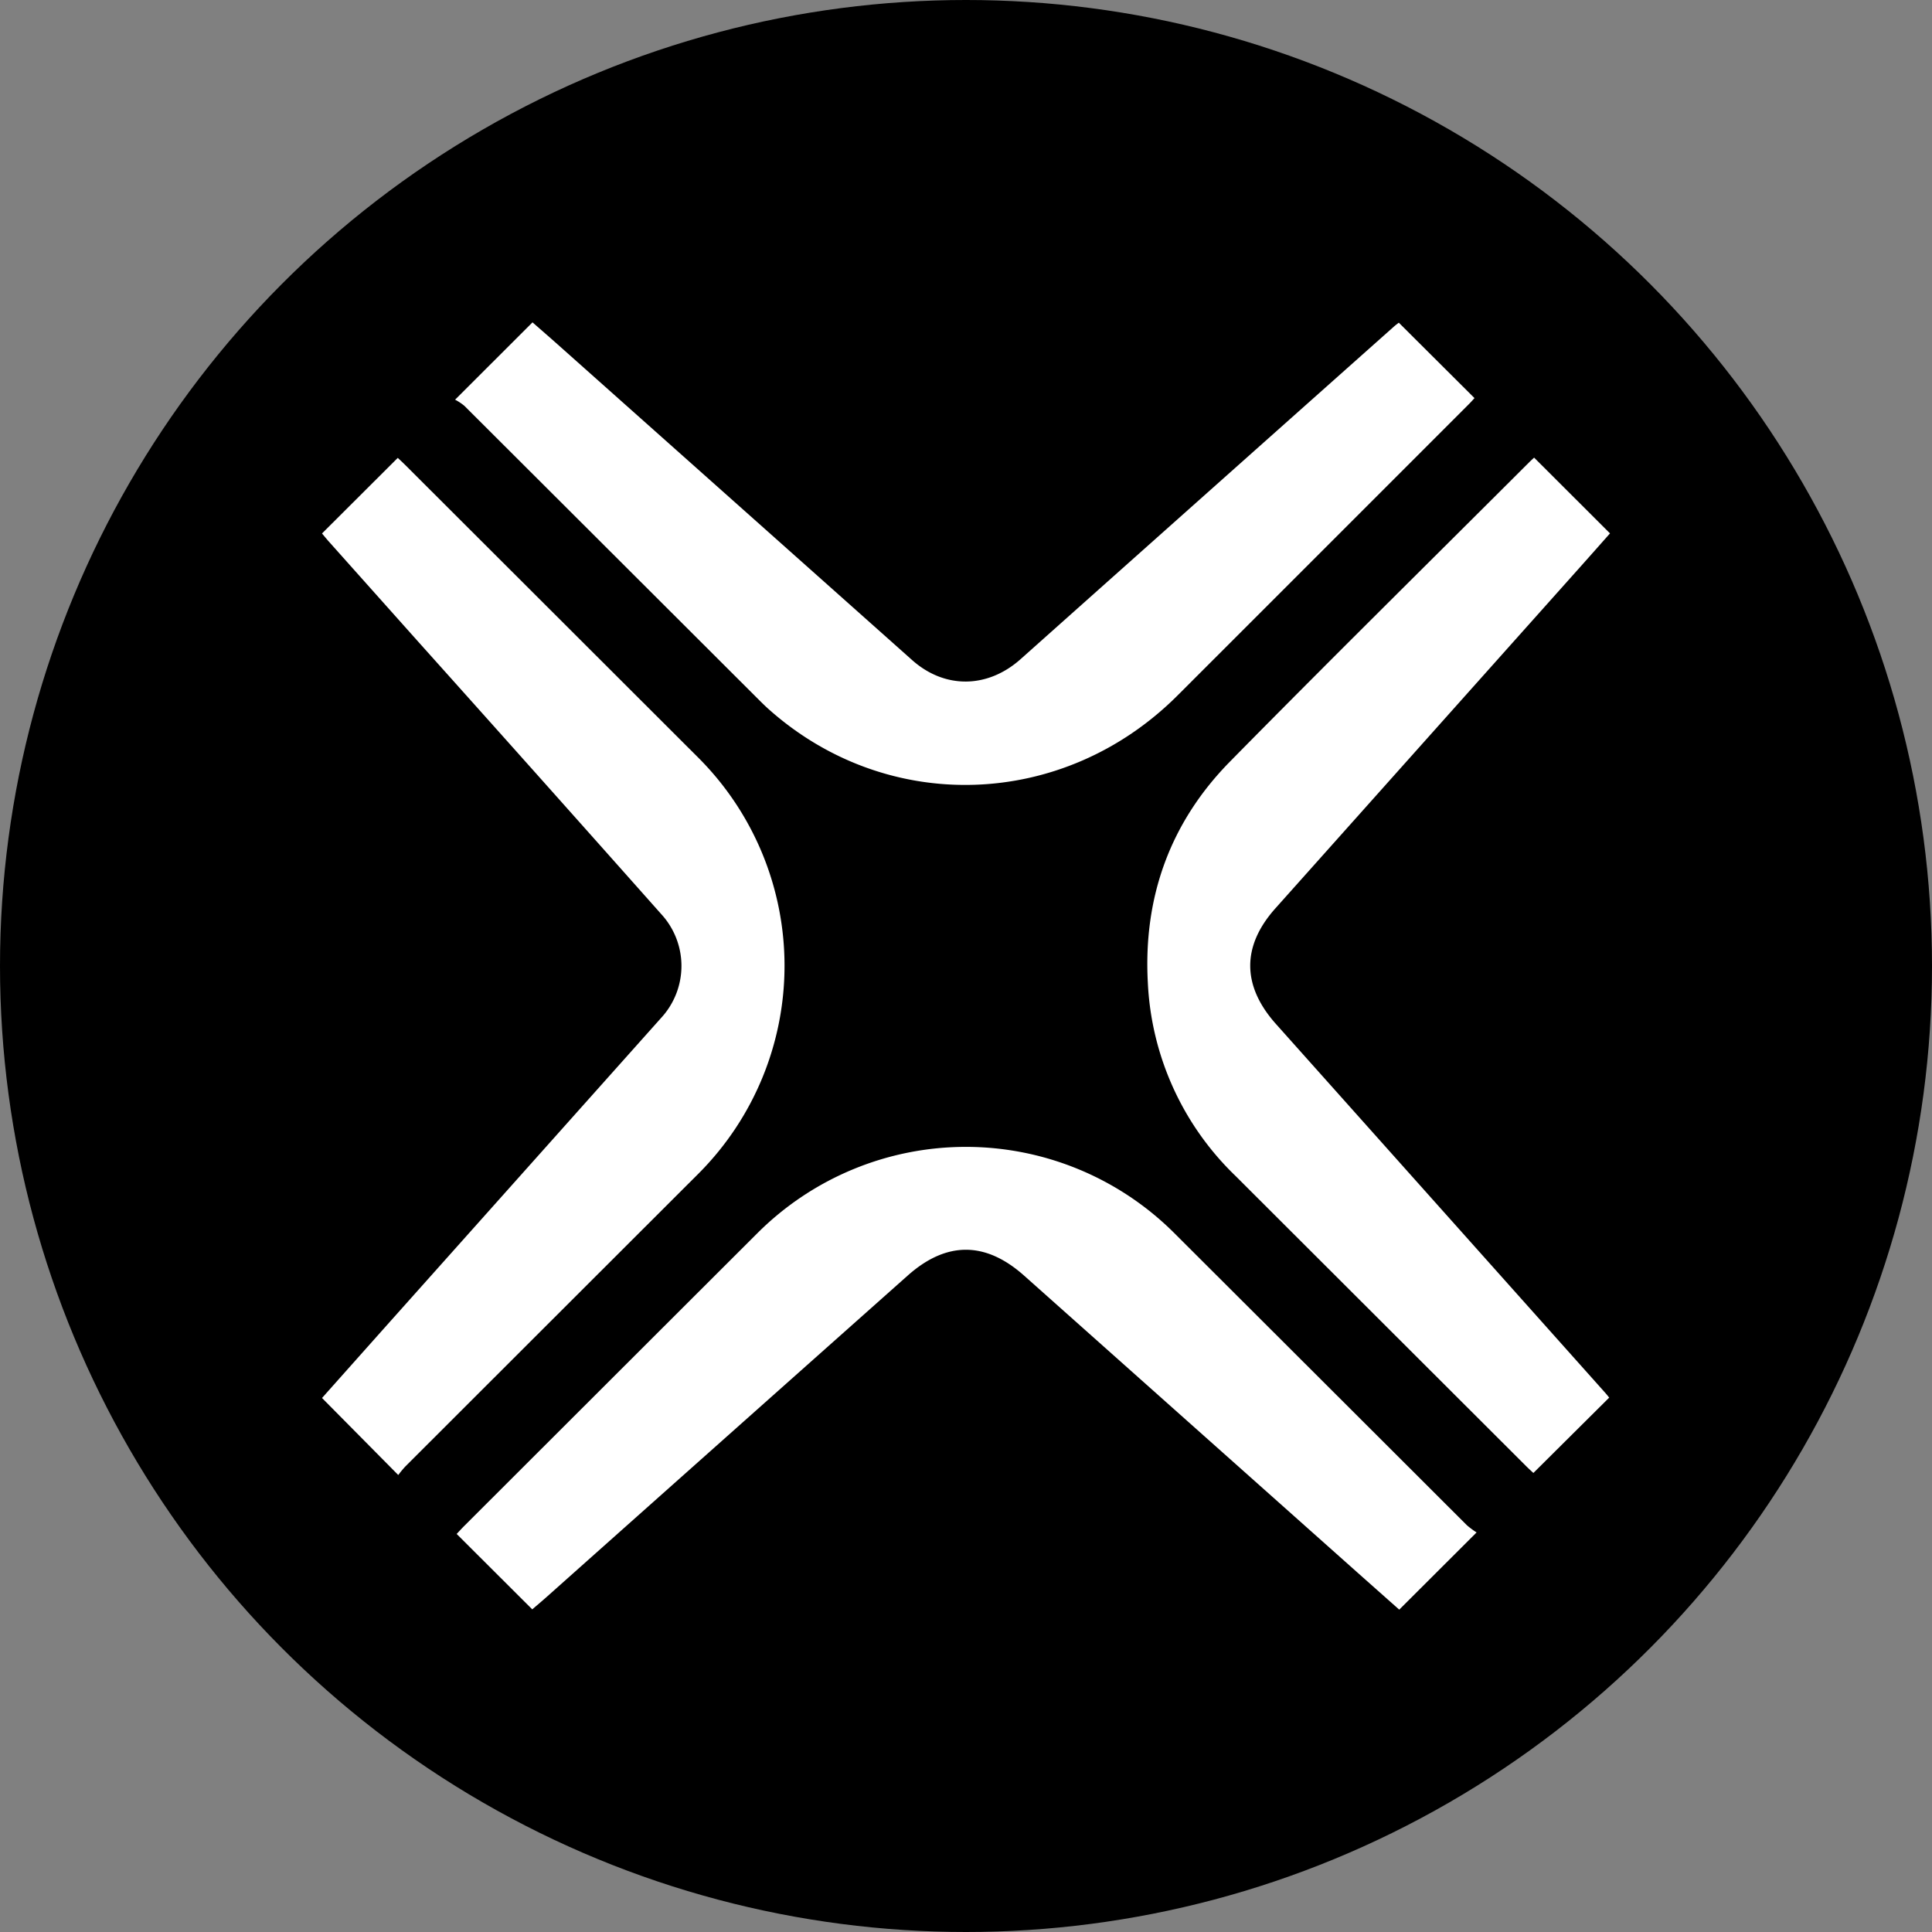 <?xml version='1.0' encoding='utf-8'?>
<svg xmlns="http://www.w3.org/2000/svg" viewBox="0 0 300 300" width="300" height="300">
  <rect x="0" y="0" width="300" height="300" fill="#808080" stroke="none"/>
  <defs><clipPath id="bz_circular_clip"><circle cx="150.0" cy="150.0" r="150.0" /></clipPath></defs><g clip-path="url(#bz_circular_clip)"><rect width="300" height="300" />
  <path d="M70.667,62.062,82.688,50.056c1.238,1.086,2.59,2.255,3.924,3.444q27.512,24.495,55.02,48.994c5.072,4.515,11.723,4.427,16.853-.148q28.97-25.832,57.965-51.636c.281-.25.589-.47.757-.604L228.96,61.818c-.222.241-.507.572-.816.88q-22.673,22.683-45.357,45.356c-17.688,17.613-44.955,18.497-63.376,2.113-.697-.62-1.355-1.285-2.016-1.945q-22.637-22.603-45.282-45.2A8.305,8.305,0,0,0,70.667,62.062Z" fill="#fff" />
  <path d="M50,82.836,61.766,71.099c.331.314.768.713,1.187,1.131q22.81,22.779,45.616,45.561a45.671,45.671,0,0,1-.021,64.359Q85.74,204.931,62.937,227.716a16.927,16.927,0,0,0-1.096,1.323L50.003,217.08c3.961-4.447,8.045-9.038,12.136-13.622q20.245-22.681,40.489-45.363a11.896,11.896,0,0,0,.003-16.204Q83.976,120.883,65.224,99.96,58.146,92.031,51.07,84.1C50.675,83.657,50.303,83.194,50,82.836Z" fill="#fff" />
  <path d="M238.217,71.059,250,82.824c-1.414,1.594-2.924,3.307-4.445,5.01q-23.762,26.612-47.522,53.225c-5.241,5.877-5.183,12.033.095,17.945q25.572,28.64,51.14,57.282c.254.285.487.589.607.735L238.104,228.722c-.191-.179-.667-.604-1.119-1.054q-22.578-22.545-45.156-45.089A44.566,44.566,0,0,1,178.233,152.55c-.712-13.226,3.461-24.844,12.761-34.295,15.381-15.631,30.997-31.032,46.514-46.529C237.74,71.495,237.985,71.277,238.217,71.059Z" fill="#fff" />
  <path d="M229.284,237.957c-4.19,4.182-8.036,8.021-12.01,11.987-2.427-2.155-4.926-4.367-7.418-6.587Q184.44,220.72,159.026,198.081c-6-5.344-12.056-5.367-18.074-.016q-28.019,24.919-56.017,49.861c-.773.689-1.568,1.354-2.287,1.974L70.91,238.191c.353-.373.747-.812,1.164-1.229q22.807-22.785,45.622-45.563a45.806,45.806,0,0,1,64.566-.004q22.76,22.715,45.511,45.439A13.022,13.022,0,0,0,229.284,237.957Z" fill="#fff" />
</g></svg>